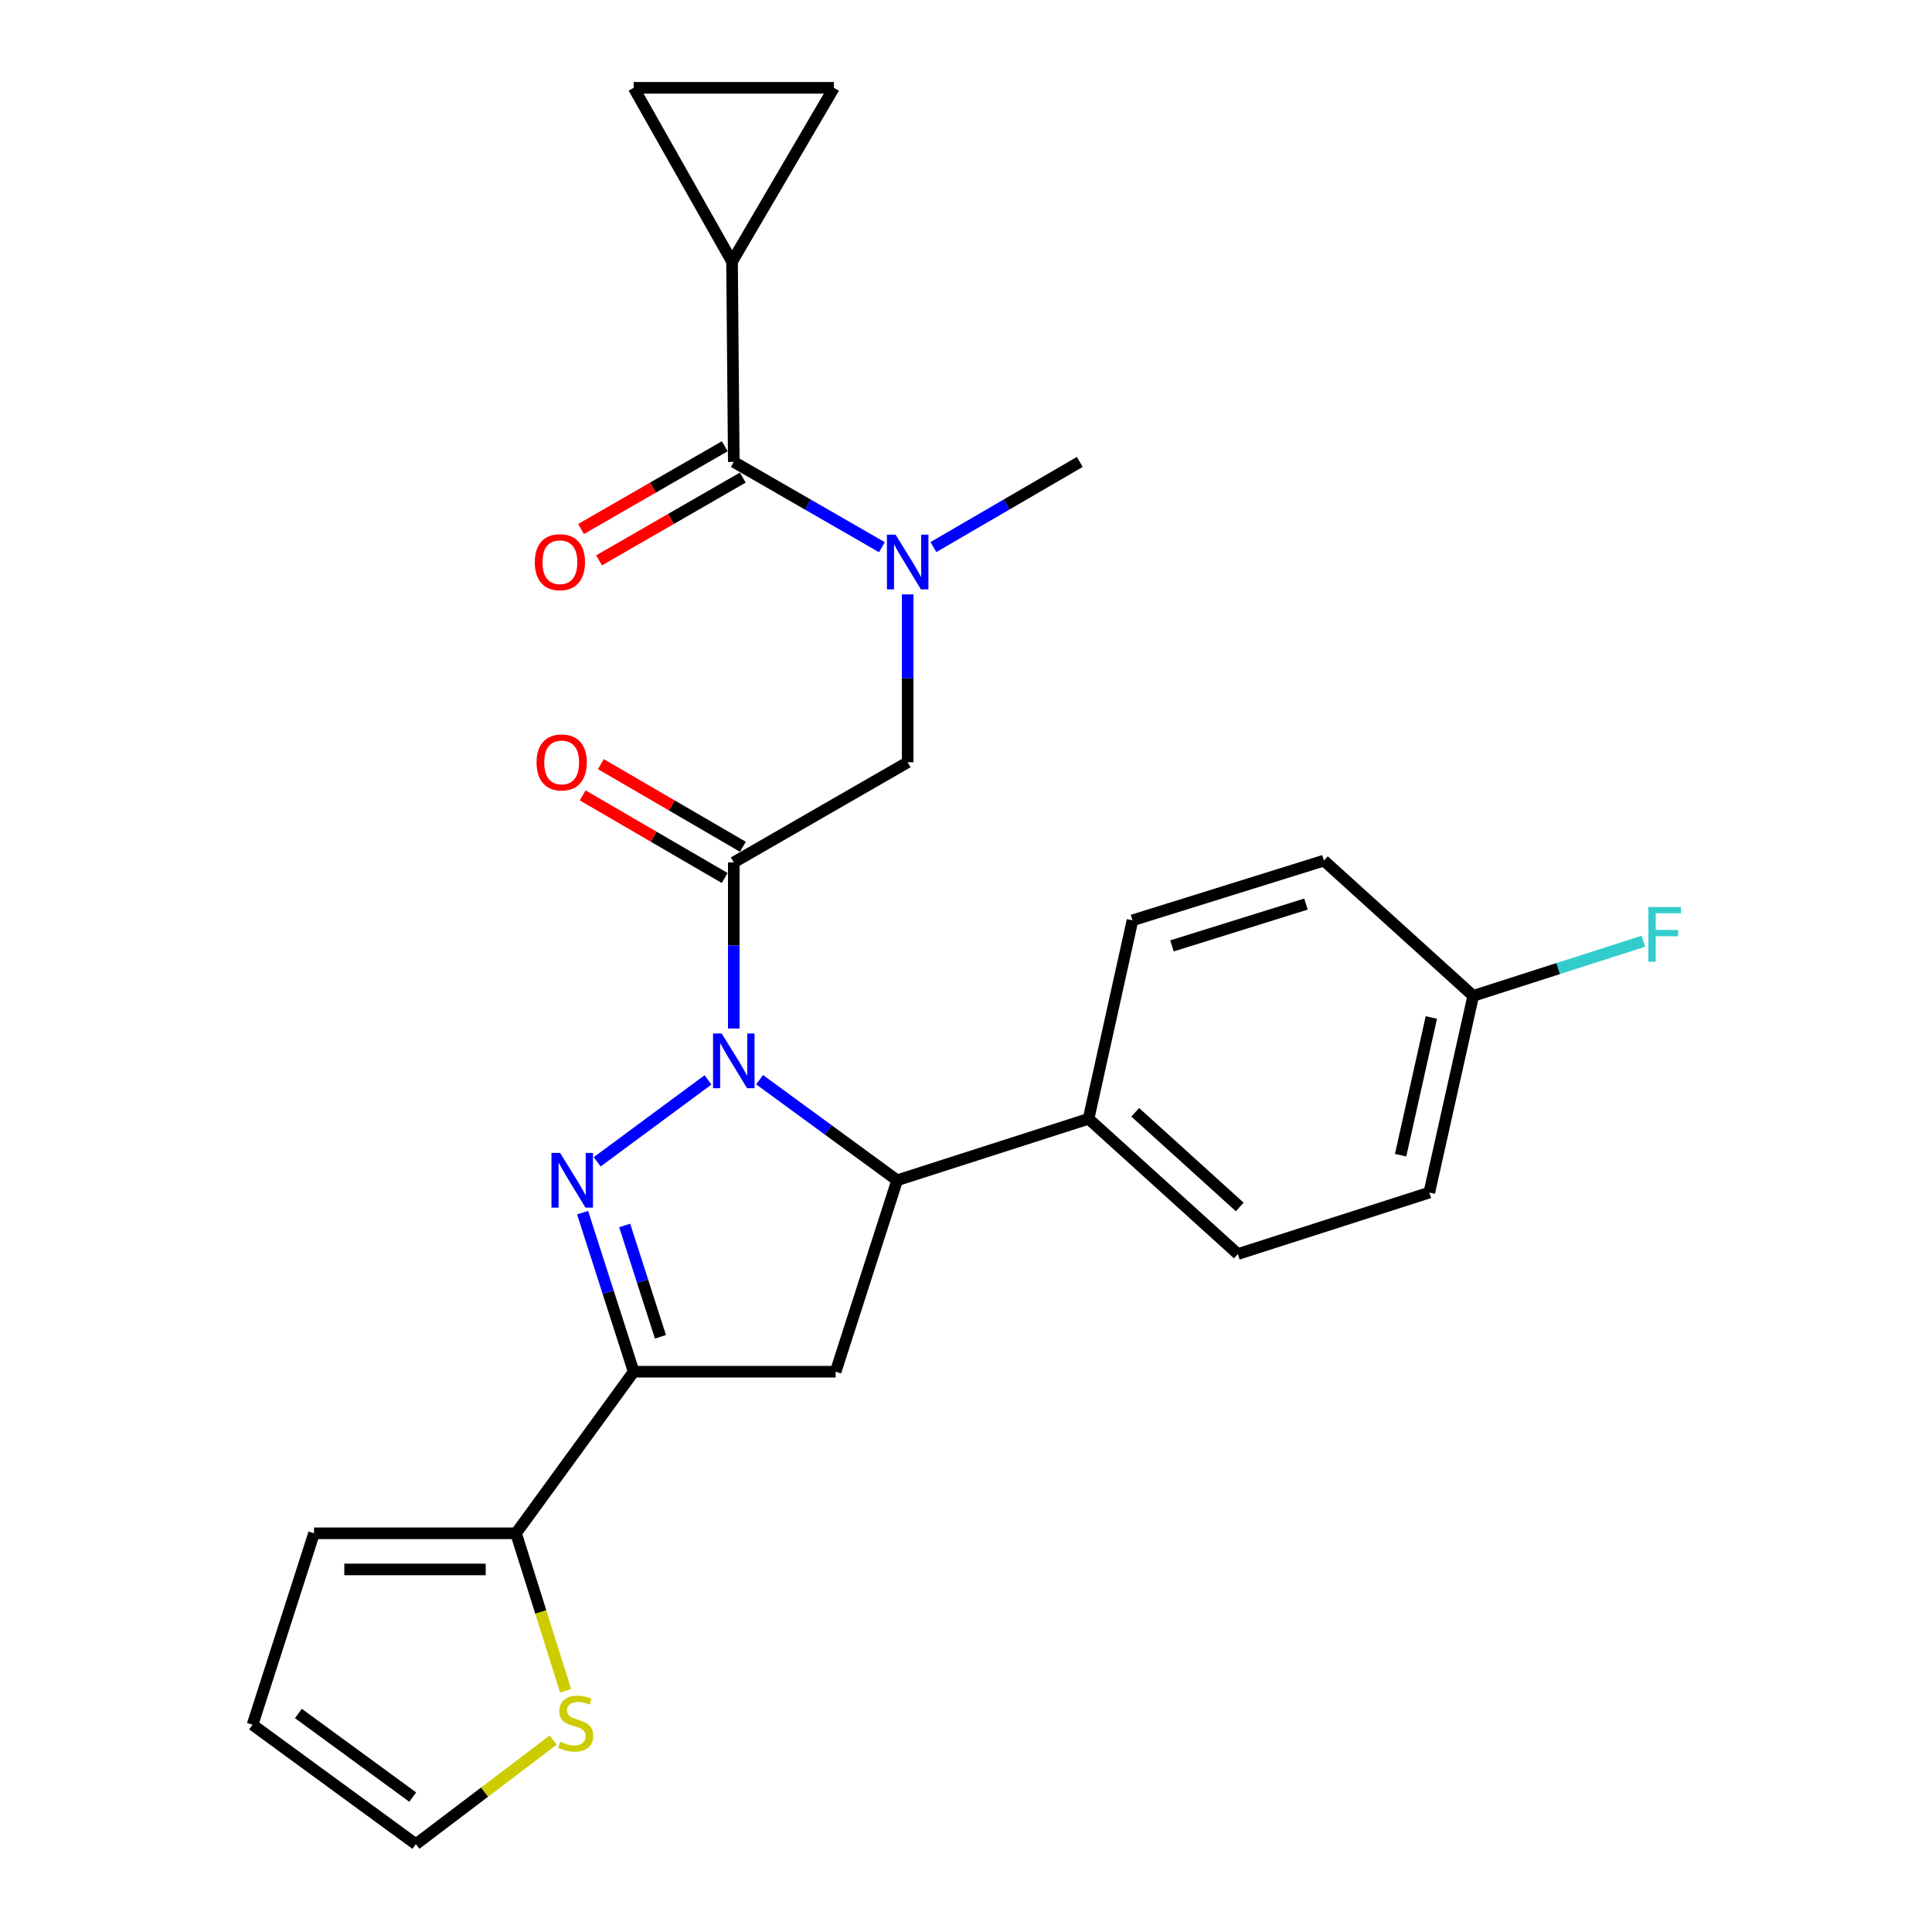 <?xml version='1.0' encoding='iso-8859-1'?>
<svg version='1.1' baseProfile='full'
              xmlns='http://www.w3.org/2000/svg'
                      xmlns:rdkit='http://www.rdkit.org/xml'
                      xmlns:xlink='http://www.w3.org/1999/xlink'
                  xml:space='preserve'
width='1000px' height='1000px' viewBox='0 0 1000 1000'>
<!-- END OF HEADER -->
<rect style='opacity:1.0;fill:#FFFFFF;stroke:none' width='1000' height='1000' x='0' y='0'> </rect>
<path class='bond-0' d='M 483.131,283.164 L 521.015,261.126' style='fill:none;fill-rule:evenodd;stroke:#0000FF;stroke-width:6px;stroke-linecap:butt;stroke-linejoin:miter;stroke-opacity:1' />
<path class='bond-0' d='M 521.015,261.126 L 558.898,239.088' style='fill:none;fill-rule:evenodd;stroke:#000000;stroke-width:6px;stroke-linecap:butt;stroke-linejoin:miter;stroke-opacity:1' />
<path class='bond-1' d='M 469.814,307.662 L 469.814,351.104' style='fill:none;fill-rule:evenodd;stroke:#0000FF;stroke-width:6px;stroke-linecap:butt;stroke-linejoin:miter;stroke-opacity:1' />
<path class='bond-1' d='M 469.814,351.104 L 469.814,394.546' style='fill:none;fill-rule:evenodd;stroke:#000000;stroke-width:6px;stroke-linecap:butt;stroke-linejoin:miter;stroke-opacity:1' />
<path class='bond-2' d='M 456.478,283.232 L 418.142,261.16' style='fill:none;fill-rule:evenodd;stroke:#0000FF;stroke-width:6px;stroke-linecap:butt;stroke-linejoin:miter;stroke-opacity:1' />
<path class='bond-2' d='M 418.142,261.16 L 379.805,239.088' style='fill:none;fill-rule:evenodd;stroke:#000000;stroke-width:6px;stroke-linecap:butt;stroke-linejoin:miter;stroke-opacity:1' />
<path class='bond-3' d='M 378.901,135.453 L 431.628,45.455' style='fill:none;fill-rule:evenodd;stroke:#000000;stroke-width:6px;stroke-linecap:butt;stroke-linejoin:miter;stroke-opacity:1' />
<path class='bond-4' d='M 378.901,135.453 L 327.993,45.455' style='fill:none;fill-rule:evenodd;stroke:#000000;stroke-width:6px;stroke-linecap:butt;stroke-linejoin:miter;stroke-opacity:1' />
<path class='bond-5' d='M 378.901,135.453 L 379.805,239.088' style='fill:none;fill-rule:evenodd;stroke:#000000;stroke-width:6px;stroke-linecap:butt;stroke-linejoin:miter;stroke-opacity:1' />
<path class='bond-6' d='M 384.509,438.283 L 347.755,416.902' style='fill:none;fill-rule:evenodd;stroke:#000000;stroke-width:6px;stroke-linecap:butt;stroke-linejoin:miter;stroke-opacity:1' />
<path class='bond-6' d='M 347.755,416.902 L 311.002,395.522' style='fill:none;fill-rule:evenodd;stroke:#FF0000;stroke-width:6px;stroke-linecap:butt;stroke-linejoin:miter;stroke-opacity:1' />
<path class='bond-6' d='M 375.102,454.454 L 338.348,433.074' style='fill:none;fill-rule:evenodd;stroke:#000000;stroke-width:6px;stroke-linecap:butt;stroke-linejoin:miter;stroke-opacity:1' />
<path class='bond-6' d='M 338.348,433.074 L 301.594,411.693' style='fill:none;fill-rule:evenodd;stroke:#FF0000;stroke-width:6px;stroke-linecap:butt;stroke-linejoin:miter;stroke-opacity:1' />
<path class='bond-7' d='M 379.805,446.369 L 469.814,394.546' style='fill:none;fill-rule:evenodd;stroke:#000000;stroke-width:6px;stroke-linecap:butt;stroke-linejoin:miter;stroke-opacity:1' />
<path class='bond-8' d='M 379.805,446.369 L 379.805,489.365' style='fill:none;fill-rule:evenodd;stroke:#000000;stroke-width:6px;stroke-linecap:butt;stroke-linejoin:miter;stroke-opacity:1' />
<path class='bond-8' d='M 379.805,489.365 L 379.805,532.361' style='fill:none;fill-rule:evenodd;stroke:#0000FF;stroke-width:6px;stroke-linecap:butt;stroke-linejoin:miter;stroke-opacity:1' />
<path class='bond-9' d='M 375.138,230.982 L 337.936,252.403' style='fill:none;fill-rule:evenodd;stroke:#000000;stroke-width:6px;stroke-linecap:butt;stroke-linejoin:miter;stroke-opacity:1' />
<path class='bond-9' d='M 337.936,252.403 L 300.735,273.824' style='fill:none;fill-rule:evenodd;stroke:#FF0000;stroke-width:6px;stroke-linecap:butt;stroke-linejoin:miter;stroke-opacity:1' />
<path class='bond-9' d='M 384.473,247.195 L 347.272,268.616' style='fill:none;fill-rule:evenodd;stroke:#000000;stroke-width:6px;stroke-linecap:butt;stroke-linejoin:miter;stroke-opacity:1' />
<path class='bond-9' d='M 347.272,268.616 L 310.071,290.037' style='fill:none;fill-rule:evenodd;stroke:#FF0000;stroke-width:6px;stroke-linecap:butt;stroke-linejoin:miter;stroke-opacity:1' />
<path class='bond-10' d='M 431.628,45.455 L 327.993,45.455' style='fill:none;fill-rule:evenodd;stroke:#000000;stroke-width:6px;stroke-linecap:butt;stroke-linejoin:miter;stroke-opacity:1' />
<path class='bond-11' d='M 393.164,558.856 L 428.761,584.884' style='fill:none;fill-rule:evenodd;stroke:#0000FF;stroke-width:6px;stroke-linecap:butt;stroke-linejoin:miter;stroke-opacity:1' />
<path class='bond-11' d='M 428.761,584.884 L 464.358,610.911' style='fill:none;fill-rule:evenodd;stroke:#000000;stroke-width:6px;stroke-linecap:butt;stroke-linejoin:miter;stroke-opacity:1' />
<path class='bond-12' d='M 366.466,558.951 L 309.103,601.356' style='fill:none;fill-rule:evenodd;stroke:#0000FF;stroke-width:6px;stroke-linecap:butt;stroke-linejoin:miter;stroke-opacity:1' />
<path class='bond-13' d='M 327.993,709.993 L 267.086,793.631' style='fill:none;fill-rule:evenodd;stroke:#000000;stroke-width:6px;stroke-linecap:butt;stroke-linejoin:miter;stroke-opacity:1' />
<path class='bond-14' d='M 327.993,709.993 L 432.532,709.993' style='fill:none;fill-rule:evenodd;stroke:#000000;stroke-width:6px;stroke-linecap:butt;stroke-linejoin:miter;stroke-opacity:1' />
<path class='bond-15' d='M 327.993,709.993 L 314.777,668.833' style='fill:none;fill-rule:evenodd;stroke:#000000;stroke-width:6px;stroke-linecap:butt;stroke-linejoin:miter;stroke-opacity:1' />
<path class='bond-15' d='M 314.777,668.833 L 301.56,627.672' style='fill:none;fill-rule:evenodd;stroke:#0000FF;stroke-width:6px;stroke-linecap:butt;stroke-linejoin:miter;stroke-opacity:1' />
<path class='bond-15' d='M 341.841,691.926 L 332.589,663.113' style='fill:none;fill-rule:evenodd;stroke:#000000;stroke-width:6px;stroke-linecap:butt;stroke-linejoin:miter;stroke-opacity:1' />
<path class='bond-15' d='M 332.589,663.113 L 323.338,634.301' style='fill:none;fill-rule:evenodd;stroke:#0000FF;stroke-width:6px;stroke-linecap:butt;stroke-linejoin:miter;stroke-opacity:1' />
<path class='bond-16' d='M 432.532,709.993 L 464.358,610.911' style='fill:none;fill-rule:evenodd;stroke:#000000;stroke-width:6px;stroke-linecap:butt;stroke-linejoin:miter;stroke-opacity:1' />
<path class='bond-17' d='M 464.358,610.911 L 563.44,579.085' style='fill:none;fill-rule:evenodd;stroke:#000000;stroke-width:6px;stroke-linecap:butt;stroke-linejoin:miter;stroke-opacity:1' />
<path class='bond-18' d='M 267.086,793.631 L 279.914,834.379' style='fill:none;fill-rule:evenodd;stroke:#000000;stroke-width:6px;stroke-linecap:butt;stroke-linejoin:miter;stroke-opacity:1' />
<path class='bond-18' d='M 279.914,834.379 L 292.742,875.126' style='fill:none;fill-rule:evenodd;stroke:#CCCC00;stroke-width:6px;stroke-linecap:butt;stroke-linejoin:miter;stroke-opacity:1' />
<path class='bond-19' d='M 267.086,793.631 L 162.537,793.631' style='fill:none;fill-rule:evenodd;stroke:#000000;stroke-width:6px;stroke-linecap:butt;stroke-linejoin:miter;stroke-opacity:1' />
<path class='bond-19' d='M 251.404,812.34 L 178.219,812.34' style='fill:none;fill-rule:evenodd;stroke:#000000;stroke-width:6px;stroke-linecap:butt;stroke-linejoin:miter;stroke-opacity:1' />
<path class='bond-20' d='M 286.321,900.672 L 250.793,927.609' style='fill:none;fill-rule:evenodd;stroke:#CCCC00;stroke-width:6px;stroke-linecap:butt;stroke-linejoin:miter;stroke-opacity:1' />
<path class='bond-20' d='M 250.793,927.609 L 215.264,954.545' style='fill:none;fill-rule:evenodd;stroke:#000000;stroke-width:6px;stroke-linecap:butt;stroke-linejoin:miter;stroke-opacity:1' />
<path class='bond-21' d='M 762.531,515.455 L 739.81,617.272' style='fill:none;fill-rule:evenodd;stroke:#000000;stroke-width:6px;stroke-linecap:butt;stroke-linejoin:miter;stroke-opacity:1' />
<path class='bond-21' d='M 740.863,526.653 L 724.959,597.924' style='fill:none;fill-rule:evenodd;stroke:#000000;stroke-width:6px;stroke-linecap:butt;stroke-linejoin:miter;stroke-opacity:1' />
<path class='bond-22' d='M 762.531,515.455 L 806.566,501.317' style='fill:none;fill-rule:evenodd;stroke:#000000;stroke-width:6px;stroke-linecap:butt;stroke-linejoin:miter;stroke-opacity:1' />
<path class='bond-22' d='M 806.566,501.317 L 850.602,487.179' style='fill:none;fill-rule:evenodd;stroke:#33CCCC;stroke-width:6px;stroke-linecap:butt;stroke-linejoin:miter;stroke-opacity:1' />
<path class='bond-23' d='M 762.531,515.455 L 685.264,445.454' style='fill:none;fill-rule:evenodd;stroke:#000000;stroke-width:6px;stroke-linecap:butt;stroke-linejoin:miter;stroke-opacity:1' />
<path class='bond-24' d='M 563.44,579.085 L 640.717,649.087' style='fill:none;fill-rule:evenodd;stroke:#000000;stroke-width:6px;stroke-linecap:butt;stroke-linejoin:miter;stroke-opacity:1' />
<path class='bond-24' d='M 587.592,575.72 L 641.686,624.721' style='fill:none;fill-rule:evenodd;stroke:#000000;stroke-width:6px;stroke-linecap:butt;stroke-linejoin:miter;stroke-opacity:1' />
<path class='bond-25' d='M 563.44,579.085 L 586.171,476.365' style='fill:none;fill-rule:evenodd;stroke:#000000;stroke-width:6px;stroke-linecap:butt;stroke-linejoin:miter;stroke-opacity:1' />
<path class='bond-26' d='M 739.81,617.272 L 640.717,649.087' style='fill:none;fill-rule:evenodd;stroke:#000000;stroke-width:6px;stroke-linecap:butt;stroke-linejoin:miter;stroke-opacity:1' />
<path class='bond-27' d='M 685.264,445.454 L 586.171,476.365' style='fill:none;fill-rule:evenodd;stroke:#000000;stroke-width:6px;stroke-linecap:butt;stroke-linejoin:miter;stroke-opacity:1' />
<path class='bond-27' d='M 675.972,467.951 L 606.606,489.588' style='fill:none;fill-rule:evenodd;stroke:#000000;stroke-width:6px;stroke-linecap:butt;stroke-linejoin:miter;stroke-opacity:1' />
<path class='bond-28' d='M 162.537,793.631 L 130.722,892.724' style='fill:none;fill-rule:evenodd;stroke:#000000;stroke-width:6px;stroke-linecap:butt;stroke-linejoin:miter;stroke-opacity:1' />
<path class='bond-29' d='M 215.264,954.545 L 130.722,892.724' style='fill:none;fill-rule:evenodd;stroke:#000000;stroke-width:6px;stroke-linecap:butt;stroke-linejoin:miter;stroke-opacity:1' />
<path class='bond-29' d='M 213.625,930.171 L 154.446,886.896' style='fill:none;fill-rule:evenodd;stroke:#000000;stroke-width:6px;stroke-linecap:butt;stroke-linejoin:miter;stroke-opacity:1' />
<path  class='atom-0' d='M 463.554 276.751
L 472.834 291.751
Q 473.754 293.231, 475.234 295.911
Q 476.714 298.591, 476.794 298.751
L 476.794 276.751
L 480.554 276.751
L 480.554 305.071
L 476.674 305.071
L 466.714 288.671
Q 465.554 286.751, 464.314 284.551
Q 463.114 282.351, 462.754 281.671
L 462.754 305.071
L 459.074 305.071
L 459.074 276.751
L 463.554 276.751
' fill='#0000FF'/>
<path  class='atom-3' d='M 277.721 394.626
Q 277.721 387.826, 281.081 384.026
Q 284.441 380.226, 290.721 380.226
Q 297.001 380.226, 300.361 384.026
Q 303.721 387.826, 303.721 394.626
Q 303.721 401.506, 300.321 405.426
Q 296.921 409.306, 290.721 409.306
Q 284.481 409.306, 281.081 405.426
Q 277.721 401.546, 277.721 394.626
M 290.721 406.106
Q 295.041 406.106, 297.361 403.226
Q 299.721 400.306, 299.721 394.626
Q 299.721 389.066, 297.361 386.266
Q 295.041 383.426, 290.721 383.426
Q 286.401 383.426, 284.041 386.226
Q 281.721 389.026, 281.721 394.626
Q 281.721 400.346, 284.041 403.226
Q 286.401 406.106, 290.721 406.106
' fill='#FF0000'/>
<path  class='atom-6' d='M 276.807 290.991
Q 276.807 284.191, 280.167 280.391
Q 283.527 276.591, 289.807 276.591
Q 296.087 276.591, 299.447 280.391
Q 302.807 284.191, 302.807 290.991
Q 302.807 297.871, 299.407 301.791
Q 296.007 305.671, 289.807 305.671
Q 283.567 305.671, 280.167 301.791
Q 276.807 297.911, 276.807 290.991
M 289.807 302.471
Q 294.127 302.471, 296.447 299.591
Q 298.807 296.671, 298.807 290.991
Q 298.807 285.431, 296.447 282.631
Q 294.127 279.791, 289.807 279.791
Q 285.487 279.791, 283.127 282.591
Q 280.807 285.391, 280.807 290.991
Q 280.807 296.711, 283.127 299.591
Q 285.487 302.471, 289.807 302.471
' fill='#FF0000'/>
<path  class='atom-10' d='M 373.545 534.929
L 382.825 549.929
Q 383.745 551.409, 385.225 554.089
Q 386.705 556.769, 386.785 556.929
L 386.785 534.929
L 390.545 534.929
L 390.545 563.249
L 386.665 563.249
L 376.705 546.849
Q 375.545 544.929, 374.305 542.729
Q 373.105 540.529, 372.745 539.849
L 372.745 563.249
L 369.065 563.249
L 369.065 534.929
L 373.545 534.929
' fill='#0000FF'/>
<path  class='atom-14' d='M 289.918 596.751
L 299.198 611.751
Q 300.118 613.231, 301.598 615.911
Q 303.078 618.591, 303.158 618.751
L 303.158 596.751
L 306.918 596.751
L 306.918 625.071
L 303.038 625.071
L 293.078 608.671
Q 291.918 606.751, 290.678 604.551
Q 289.478 602.351, 289.118 601.671
L 289.118 625.071
L 285.438 625.071
L 285.438 596.751
L 289.918 596.751
' fill='#0000FF'/>
<path  class='atom-16' d='M 289.997 901.54
Q 290.317 901.66, 291.637 902.22
Q 292.957 902.78, 294.397 903.14
Q 295.877 903.46, 297.317 903.46
Q 299.997 903.46, 301.557 902.18
Q 303.117 900.86, 303.117 898.58
Q 303.117 897.02, 302.317 896.06
Q 301.557 895.1, 300.357 894.58
Q 299.157 894.06, 297.157 893.46
Q 294.637 892.7, 293.117 891.98
Q 291.637 891.26, 290.557 889.74
Q 289.517 888.22, 289.517 885.66
Q 289.517 882.1, 291.917 879.9
Q 294.357 877.7, 299.157 877.7
Q 302.437 877.7, 306.157 879.26
L 305.237 882.34
Q 301.837 880.94, 299.277 880.94
Q 296.517 880.94, 294.997 882.1
Q 293.477 883.22, 293.517 885.18
Q 293.517 886.7, 294.277 887.62
Q 295.077 888.54, 296.197 889.06
Q 297.357 889.58, 299.277 890.18
Q 301.837 890.98, 303.357 891.78
Q 304.877 892.58, 305.957 894.22
Q 307.077 895.82, 307.077 898.58
Q 307.077 902.5, 304.437 904.62
Q 301.837 906.7, 297.477 906.7
Q 294.957 906.7, 293.037 906.14
Q 291.157 905.62, 288.917 904.7
L 289.997 901.54
' fill='#CCCC00'/>
<path  class='atom-19' d='M 853.204 469.48
L 870.044 469.48
L 870.044 472.72
L 857.004 472.72
L 857.004 481.32
L 868.604 481.32
L 868.604 484.6
L 857.004 484.6
L 857.004 497.8
L 853.204 497.8
L 853.204 469.48
' fill='#33CCCC'/>
</svg>
